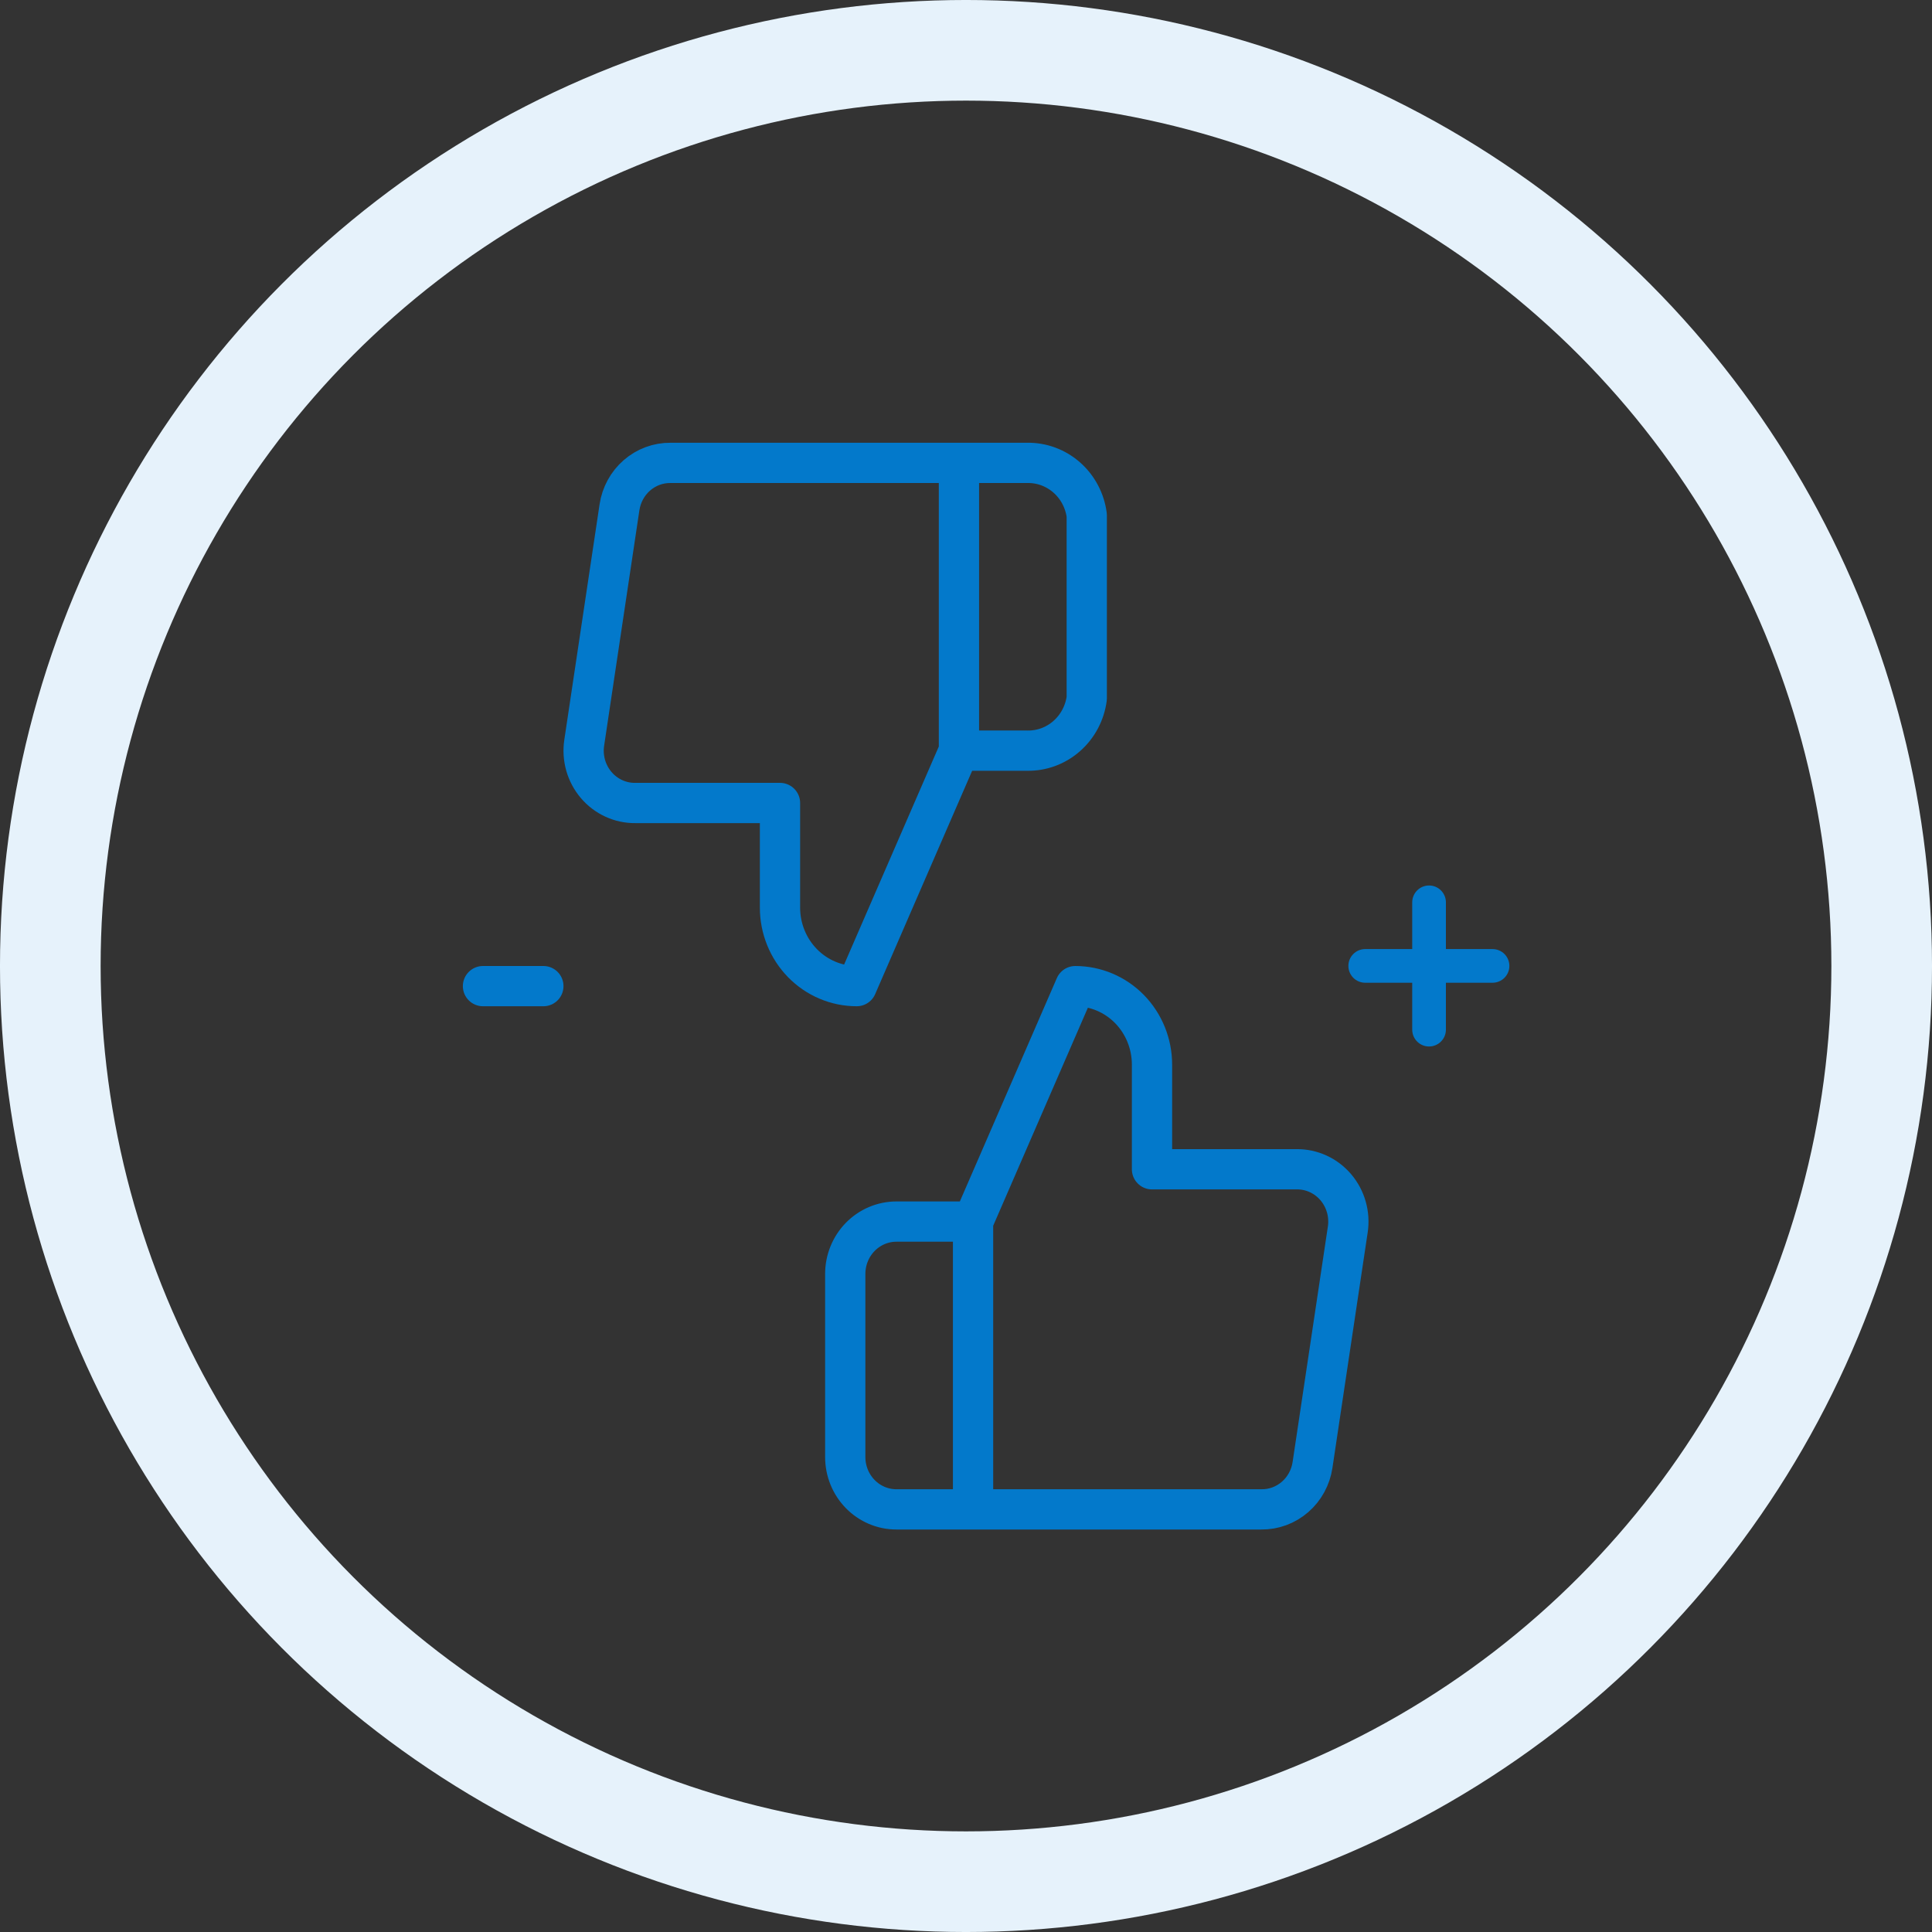 <svg width="80" height="80" viewBox="0 0 80 80" fill="none" xmlns="http://www.w3.org/2000/svg">
<rect x="0" y="0" width="80" height="80" fill="#333333" stroke="none"/>
<path d="M59.174 43.333C58.789 43.333 58.477 43.021 58.477 42.636V40.693H56.53C56.145 40.693 55.834 40.381 55.834 39.996C55.834 39.611 56.145 39.299 56.53 39.299H58.477V37.364C58.477 36.979 58.789 36.666 59.174 36.666C59.559 36.666 59.872 36.979 59.872 37.364V39.299H61.803C62.188 39.299 62.5 39.611 62.5 39.996C62.5 40.381 62.188 40.693 61.803 40.693H59.872V42.636C59.872 43.021 59.559 43.333 59.174 43.333Z" fill="#0379CB"/>
<path d="M20 41.667C19.54 41.667 19.166 41.294 19.166 40.833C19.166 40.373 19.54 40 20 40H22.5C22.96 40 23.333 40.373 23.333 40.833C23.333 41.294 22.96 41.667 22.5 41.667H20Z" fill="#0379CB"/>
<circle cx="40" cy="40" r="37.917" stroke="#E6F2FB" stroke-width="4.167"/>
<path d="M40.292 62.5H37.117C36.556 62.5 36.017 62.272 35.62 61.865C35.223 61.459 35 60.908 35 60.333V52.75C35 52.175 35.223 51.624 35.62 51.218C36.017 50.812 36.556 50.583 37.117 50.583H40.292M47.702 48.417V44.084C47.702 43.221 47.367 42.395 46.772 41.785C46.176 41.176 45.368 40.834 44.526 40.834L40.292 50.583V62.5H52.232C52.742 62.506 53.238 62.323 53.627 61.984C54.016 61.646 54.272 61.175 54.349 60.658L55.809 50.908C55.855 50.598 55.835 50.281 55.749 49.979C55.664 49.678 55.515 49.399 55.314 49.162C55.112 48.925 54.863 48.735 54.583 48.607C54.303 48.478 53.999 48.413 53.692 48.417H47.702Z" stroke="#0379CB" stroke-width="1.667" stroke-linecap="round" stroke-linejoin="round"/>
<path d="M39.708 19.167H42.534C43.133 19.156 43.715 19.371 44.169 19.77C44.624 20.169 44.919 20.726 45 21.334V28.917C44.919 29.524 44.624 30.081 44.169 30.48C43.715 30.88 43.133 31.094 42.534 31.083H39.708M32.298 33.25V37.583C32.298 38.445 32.633 39.272 33.228 39.881C33.824 40.491 34.632 40.833 35.474 40.833L39.708 31.083V19.167H27.768C27.258 19.161 26.762 19.344 26.373 19.683C25.984 20.021 25.728 20.492 25.651 21.009L24.191 30.758C24.144 31.069 24.165 31.386 24.25 31.688C24.336 31.989 24.485 32.268 24.686 32.505C24.887 32.742 25.137 32.932 25.417 33.06C25.697 33.189 26 33.254 26.307 33.25H32.298Z" stroke="#0379CB" stroke-width="1.667" stroke-linecap="round" stroke-linejoin="round"/>
</svg>
